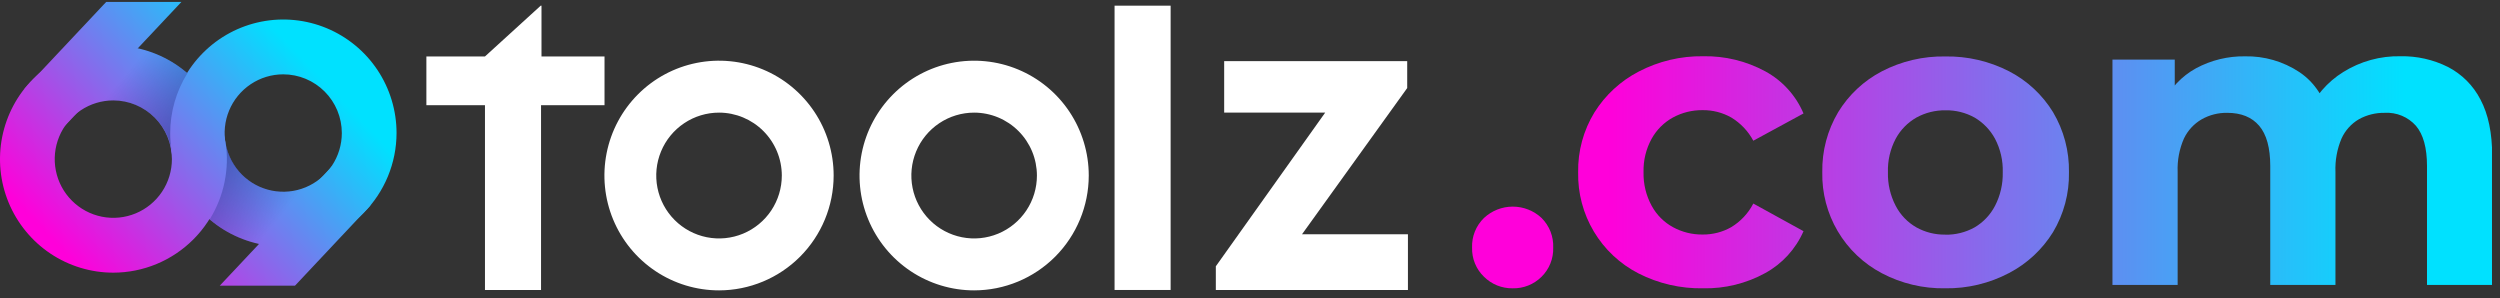 <svg xmlns="http://www.w3.org/2000/svg" fill="none" viewBox="0 0 260 31" height="31" width="260">
<rect x="0" y="0" width="260" height="31" fill="#333333" stroke="none"/>
<g clip-path="url(#clip0_3968_16016)">
<path fill="white" d="M56.315 0.59H56.234L50.437 5.871H44.344V10.941H50.437V30.157H56.268V10.941H62.87V5.871H56.315V0.59Z"></path>
<path fill="white" d="M121.745 0.59H115.914V30.157H121.745V0.59Z"></path>
<path fill="white" d="M146.349 6.355V9.158L135.408 24.366H146.425V30.157H126.446V27.694L137.819 11.713H127.314V6.355H146.349Z"></path>
<path fill="white" d="M101.311 30.199C98.953 30.199 96.648 29.498 94.688 28.186C92.728 26.874 91.2 25.008 90.298 22.826C89.396 20.644 89.16 18.242 89.62 15.926C90.08 13.609 91.215 11.481 92.882 9.811C94.549 8.14 96.673 7.003 98.985 6.542C101.297 6.081 103.694 6.318 105.872 7.222C108.05 8.126 109.912 9.656 111.222 11.62C112.531 13.584 113.231 15.893 113.231 18.256C113.227 21.422 111.97 24.458 109.736 26.697C107.501 28.936 104.471 30.195 101.311 30.199ZM101.311 11.713C100.019 11.713 98.757 12.097 97.683 12.816C96.609 13.535 95.772 14.556 95.278 15.752C94.784 16.947 94.654 18.263 94.906 19.532C95.158 20.801 95.78 21.967 96.693 22.882C97.606 23.797 98.77 24.42 100.037 24.672C101.303 24.925 102.616 24.795 103.809 24.3C105.003 23.805 106.022 22.966 106.74 21.89C107.458 20.815 107.84 19.55 107.84 18.256C107.838 16.521 107.15 14.858 105.925 13.632C104.701 12.405 103.042 11.715 101.311 11.713Z"></path>
<path fill="white" d="M74.784 30.199C72.426 30.2 70.121 29.5 68.16 28.188C66.199 26.876 64.671 25.011 63.768 22.829C62.865 20.647 62.628 18.245 63.088 15.928C63.547 13.611 64.682 11.483 66.349 9.812C68.016 8.141 70.14 7.003 72.452 6.542C74.765 6.081 77.162 6.317 79.34 7.221C81.518 8.125 83.38 9.656 84.69 11.62C86 13.584 86.699 15.893 86.699 18.256C86.696 21.421 85.44 24.456 83.206 26.695C80.972 28.934 77.943 30.194 74.784 30.199ZM74.784 11.713C73.492 11.712 72.229 12.095 71.155 12.814C70.08 13.532 69.243 14.553 68.748 15.749C68.253 16.944 68.123 18.26 68.374 19.529C68.626 20.799 69.247 21.965 70.16 22.88C71.073 23.796 72.237 24.419 73.504 24.672C74.771 24.925 76.084 24.796 77.277 24.301C78.471 23.805 79.491 22.967 80.209 21.891C80.926 20.815 81.309 19.55 81.309 18.256C81.307 16.522 80.619 14.86 79.396 13.633C78.172 12.407 76.514 11.716 74.784 11.713Z"></path>
<path fill="url(#paint0_linear_3968_16016)" d="M11.784 28.357C9.454 28.357 7.175 27.664 5.237 26.367C3.299 25.069 1.789 23.225 0.897 21.068C0.005 18.91 -0.228 16.536 0.226 14.246C0.681 11.956 1.803 9.852 3.452 8.2C5.1 6.549 7.199 5.425 9.485 4.969C11.771 4.513 14.141 4.747 16.294 5.641C18.447 6.535 20.288 8.048 21.583 9.99C22.878 11.931 23.569 14.214 23.569 16.549C23.565 19.68 22.323 22.681 20.113 24.895C17.904 27.108 14.909 28.353 11.784 28.357ZM11.784 10.444C10.579 10.444 9.401 10.802 8.399 11.473C7.397 12.144 6.616 13.097 6.155 14.213C5.694 15.329 5.573 16.556 5.808 17.741C6.043 18.925 6.623 20.013 7.476 20.866C8.328 21.72 9.414 22.302 10.596 22.537C11.778 22.773 13.003 22.652 14.116 22.19C15.23 21.728 16.181 20.945 16.851 19.941C17.52 18.937 17.878 17.757 17.878 16.549C17.876 14.931 17.233 13.379 16.091 12.235C14.948 11.09 13.4 10.446 11.784 10.444Z"></path>
<path fill="url(#paint1_linear_3968_16016)" d="M11.046 0.199L2.555 9.23L6.699 13.14L18.869 0.199H11.046Z"></path>
<path fill="url(#paint2_linear_3968_16016)" d="M29.456 25.644C27.125 25.644 24.847 24.951 22.909 23.654C20.971 22.357 19.461 20.512 18.569 18.355C17.677 16.198 17.444 13.823 17.898 11.533C18.353 9.243 19.475 7.139 21.123 5.488C22.771 3.836 24.871 2.712 27.157 2.256C29.443 1.801 31.813 2.034 33.966 2.928C36.119 3.822 37.96 5.335 39.255 7.277C40.549 9.218 41.241 11.501 41.241 13.836C41.236 16.967 39.993 19.967 37.784 22.181C35.575 24.394 32.58 25.639 29.456 25.644ZM29.456 7.731C28.251 7.731 27.073 8.089 26.071 8.76C25.069 9.431 24.288 10.385 23.827 11.5C23.365 12.616 23.245 13.843 23.48 15.028C23.715 16.212 24.295 17.3 25.148 18.154C26 19.008 27.085 19.589 28.267 19.825C29.45 20.06 30.675 19.939 31.788 19.477C32.901 19.015 33.853 18.233 34.523 17.229C35.192 16.224 35.55 15.044 35.55 13.836C35.549 12.218 34.906 10.665 33.764 9.521C32.621 8.376 31.072 7.732 29.456 7.731Z"></path>
<path fill="url(#paint3_linear_3968_16016)" d="M30.682 29.707L38.525 21.364L34.576 17.246L22.859 29.707H30.682Z"></path>
<path fill="url(#paint4_linear_3968_16016)" d="M11.811 10.465C13.265 10.465 14.672 10.986 15.776 11.934C16.88 12.883 17.61 14.196 17.832 15.636C17.745 15.046 17.701 14.45 17.701 13.853C17.7 11.646 18.322 9.484 19.493 7.616C18.024 6.347 16.264 5.463 14.37 5.043L7.984 11.836C9.064 10.951 10.416 10.466 11.811 10.465Z" opacity="0.6"></path>
<path fill="url(#paint5_linear_3968_16016)" d="M29.486 19.958C28.032 19.957 26.626 19.436 25.522 18.488C24.418 17.539 23.688 16.227 23.465 14.787C23.883 17.572 23.297 20.416 21.812 22.807C23.291 24.083 25.063 24.97 26.97 25.389L33.516 18.426C32.405 19.413 30.972 19.958 29.486 19.958Z" opacity="0.6"></path>
<path fill="url(#paint6_linear_3968_16016)" d="M157.305 29.984C156.756 29.991 156.211 29.89 155.701 29.684C155.192 29.479 154.729 29.173 154.339 28.787C153.932 28.397 153.611 27.926 153.397 27.405C153.183 26.884 153.081 26.323 153.097 25.759C153.074 25.185 153.173 24.612 153.387 24.078C153.601 23.545 153.925 23.063 154.339 22.664C155.151 21.908 156.219 21.488 157.328 21.488C158.437 21.488 159.505 21.908 160.318 22.664C160.724 23.067 161.042 23.55 161.252 24.083C161.461 24.616 161.557 25.187 161.534 25.759C161.55 26.321 161.451 26.879 161.242 27.4C161.032 27.921 160.718 28.393 160.318 28.787C159.922 29.18 159.451 29.488 158.934 29.694C158.416 29.9 157.862 29.998 157.305 29.984Z"></path>
<path fill="url(#paint7_linear_3968_16016)" d="M177.124 29.983C174.792 30.027 172.486 29.496 170.407 28.437C168.481 27.451 166.87 25.941 165.76 24.08C164.649 22.22 164.084 20.084 164.127 17.917C164.089 15.721 164.677 13.56 165.822 11.688C166.951 9.885 168.542 8.419 170.428 7.442C172.494 6.363 174.795 5.816 177.124 5.85C179.377 5.805 181.603 6.344 183.586 7.417C185.368 8.386 186.77 9.93 187.565 11.799L182.344 14.635C181.809 13.635 181.014 12.799 180.043 12.215C179.138 11.706 178.115 11.444 177.077 11.455C176.001 11.442 174.94 11.704 173.992 12.215C173.061 12.726 172.293 13.489 171.776 14.418C171.189 15.482 170.896 16.684 170.928 17.9C170.898 19.123 171.19 20.333 171.776 21.407C172.286 22.345 173.056 23.116 173.992 23.627C174.938 24.142 176 24.405 177.077 24.391C178.116 24.402 179.139 24.139 180.043 23.627C181.023 23.037 181.819 22.186 182.344 21.169L187.565 24.043C186.756 25.896 185.356 27.428 183.586 28.399C181.607 29.485 179.379 30.031 177.124 29.983Z"></path>
<path fill="url(#paint8_linear_3968_16016)" d="M202.298 29.983C200.007 30.024 197.742 29.485 195.713 28.416C193.809 27.416 192.22 25.903 191.126 24.049C190.031 22.194 189.475 20.07 189.518 17.916C189.476 15.718 190.049 13.552 191.171 11.662C192.272 9.86 193.842 8.393 195.713 7.417C197.746 6.363 200.009 5.832 202.298 5.871C204.609 5.83 206.894 6.361 208.951 7.417C210.83 8.389 212.408 9.857 213.515 11.662C214.637 13.55 215.211 15.715 215.172 17.912C215.214 20.104 214.639 22.264 213.515 24.145C212.4 25.944 210.824 27.41 208.951 28.39C206.901 29.47 204.614 30.018 202.298 29.983ZM202.298 24.408C203.37 24.43 204.429 24.167 205.366 23.644C206.268 23.111 207.003 22.334 207.485 21.402C208.039 20.326 208.315 19.127 208.286 17.916C208.322 16.706 208.046 15.507 207.485 14.435C206.992 13.521 206.259 12.759 205.366 12.231C204.443 11.716 203.401 11.454 202.345 11.472C201.28 11.455 200.23 11.717 199.298 12.231C198.39 12.75 197.646 13.514 197.15 14.435C196.585 15.506 196.307 16.706 196.345 17.916C196.314 19.128 196.591 20.327 197.15 21.402C197.635 22.341 198.381 23.119 199.298 23.644C200.215 24.155 201.249 24.416 202.298 24.4V24.408Z"></path>
<path fill="url(#paint9_linear_3968_16016)" d="M249.646 5.85C251.357 5.816 253.051 6.197 254.582 6.962C256.038 7.712 257.224 8.9 257.972 10.359C258.782 11.883 259.188 13.84 259.188 16.218V29.634H252.408V17.262C252.408 15.377 252.024 13.983 251.256 13.08C250.852 12.625 250.35 12.268 249.789 12.035C249.228 11.802 248.621 11.699 248.014 11.734C247.073 11.717 246.143 11.948 245.319 12.405C244.526 12.87 243.897 13.57 243.518 14.409C243.056 15.503 242.84 16.686 242.887 17.874V29.634H236.107V17.262C236.107 15.377 235.723 13.983 234.954 13.08C234.187 12.18 233.081 11.734 231.628 11.734C230.702 11.72 229.788 11.951 228.98 12.405C228.174 12.87 227.528 13.569 227.128 14.409C226.651 15.499 226.428 16.684 226.475 17.874V29.634H219.695V6.198H226.174V12.566L224.958 10.741C225.691 9.195 226.892 7.92 228.391 7.098C229.953 6.259 231.703 5.833 233.475 5.858C235.482 5.817 237.453 6.387 239.128 7.493C240.755 8.585 241.829 10.248 242.349 12.482L239.959 11.828C240.733 10.034 242.038 8.521 243.696 7.493C245.478 6.379 247.545 5.808 249.646 5.85Z"></path>
</g>
<defs>
<linearGradient gradientUnits="userSpaceOnUse" y2="1.722" x2="27.417" y1="23.754" x1="4.229" id="paint0_linear_3968_16016">
<stop stop-color="#FF00DA"></stop>
<stop stop-color="#00E1FF" offset="1"></stop>
</linearGradient>
<linearGradient gradientUnits="userSpaceOnUse" y2="-4.914" x2="21.107" y1="17.118" x1="-2.077" id="paint1_linear_3968_16016">
<stop stop-color="#FF00DA"></stop>
<stop stop-color="#00E1FF" offset="1"></stop>
</linearGradient>
<linearGradient gradientUnits="userSpaceOnUse" y2="9.143" x2="34.465" y1="31.176" x1="11.282" id="paint2_linear_3968_16016">
<stop stop-color="#FF00DA"></stop>
<stop stop-color="#00E1FF" offset="1"></stop>
</linearGradient>
<linearGradient gradientUnits="userSpaceOnUse" y2="15.788" x2="40.776" y1="37.821" x1="17.592" id="paint3_linear_3968_16016">
<stop stop-color="#FF00DA"></stop>
<stop stop-color="#00E1FF" offset="1"></stop>
</linearGradient>
<linearGradient gradientUnits="userSpaceOnUse" y2="8.584" x2="12.351" y1="14.124" x1="18.942" id="paint4_linear_3968_16016">
<stop stop-color="#2B3990"></stop>
<stop stop-opacity="0" stop-color="#2E3192" offset="1"></stop>
</linearGradient>
<linearGradient gradientUnits="userSpaceOnUse" y2="22.072" x2="29.506" y1="16.214" x1="22.156" id="paint5_linear_3968_16016">
<stop stop-color="#2B3990"></stop>
<stop stop-opacity="0" stop-color="#2E3192" offset="1"></stop>
</linearGradient>
<linearGradient gradientUnits="userSpaceOnUse" y2="25.738" x2="250.084" y1="25.738" x1="167.225" id="paint6_linear_3968_16016">
<stop stop-color="#FF00DA"></stop>
<stop stop-color="#00E1FF" offset="1"></stop>
</linearGradient>
<linearGradient gradientUnits="userSpaceOnUse" y2="17.917" x2="250.084" y1="17.917" x1="167.225" id="paint7_linear_3968_16016">
<stop stop-color="#FF00DA"></stop>
<stop stop-color="#00E1FF" offset="1"></stop>
</linearGradient>
<linearGradient gradientUnits="userSpaceOnUse" y2="17.916" x2="250.084" y1="17.916" x1="167.225" id="paint8_linear_3968_16016">
<stop stop-color="#FF00DA"></stop>
<stop stop-color="#00E1FF" offset="1"></stop>
</linearGradient>
<linearGradient gradientUnits="userSpaceOnUse" y2="17.742" x2="250.086" y1="17.742" x1="167.227" id="paint9_linear_3968_16016">
<stop stop-color="#FF00DA"></stop>
<stop stop-color="#00E1FF" offset="1"></stop>
</linearGradient>
<clipPath id="clip0_3968_16016">
<rect transform="translate(0 0.199)" fill="white" height="30" width="259.167"></rect>
</clipPath>
</defs>
</svg>

